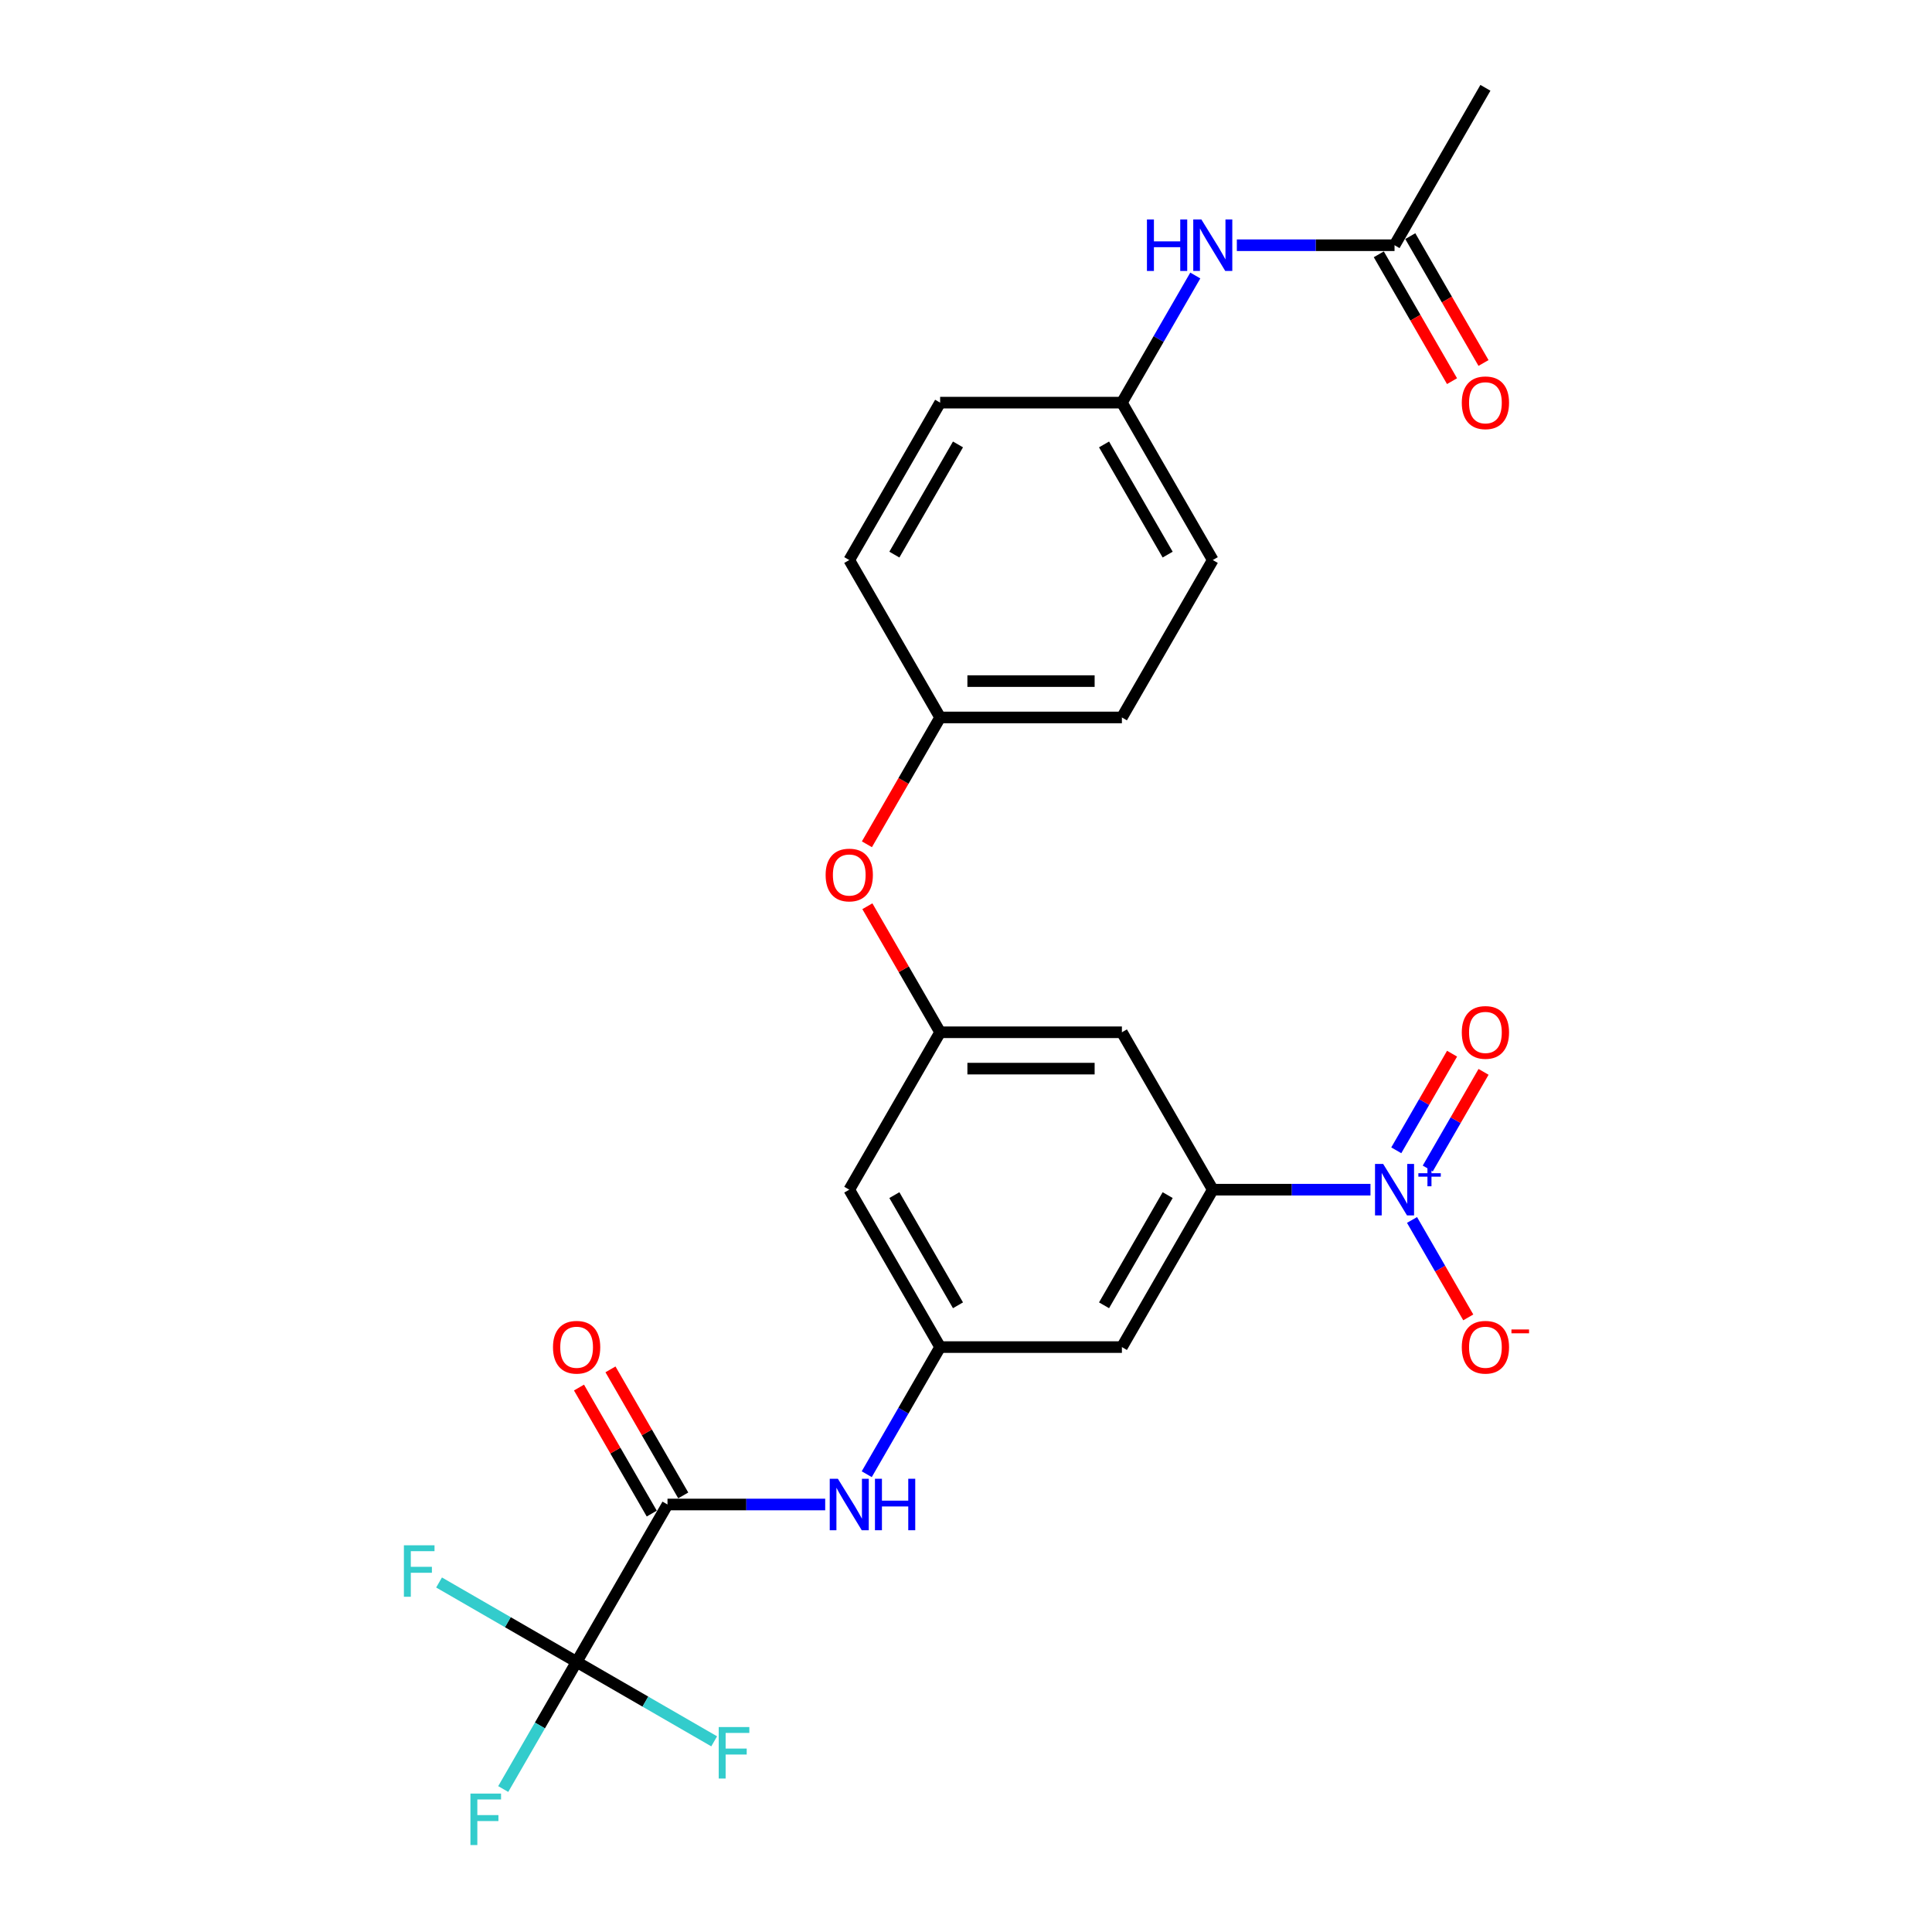 <?xml version='1.0' encoding='iso-8859-1'?>
<svg version='1.1' baseProfile='full'
              xmlns='http://www.w3.org/2000/svg'
                      xmlns:rdkit='http://www.rdkit.org/xml'
                      xmlns:xlink='http://www.w3.org/1999/xlink'
                  xml:space='preserve'
width='1000px' height='1000px' viewBox='0 0 1000 1000'>
<!-- END OF HEADER -->
<rect style='opacity:1.0;fill:#FFFFFF;stroke:none' width='1000' height='1000' x='0' y='0'> </rect>
<path class='bond-2' d='M 709.354,615.777 L 668.543,615.777' style='fill:none;fill-rule:evenodd;stroke:#0000FF;stroke-width:6px;stroke-linecap:butt;stroke-linejoin:miter;stroke-opacity:1' />
<path class='bond-2' d='M 668.543,615.777 L 627.732,615.777' style='fill:none;fill-rule:evenodd;stroke:#000000;stroke-width:6px;stroke-linecap:butt;stroke-linejoin:miter;stroke-opacity:1' />
<path class='bond-8' d='M 730.86,631.45 L 745.417,656.665' style='fill:none;fill-rule:evenodd;stroke:#0000FF;stroke-width:6px;stroke-linecap:butt;stroke-linejoin:miter;stroke-opacity:1' />
<path class='bond-8' d='M 745.417,656.665 L 759.975,681.88' style='fill:none;fill-rule:evenodd;stroke:#FF0000;stroke-width:6px;stroke-linecap:butt;stroke-linejoin:miter;stroke-opacity:1' />
<path class='bond-11' d='M 739.007,604.807 L 753.445,579.799' style='fill:none;fill-rule:evenodd;stroke:#0000FF;stroke-width:6px;stroke-linecap:butt;stroke-linejoin:miter;stroke-opacity:1' />
<path class='bond-11' d='M 753.445,579.799 L 767.884,554.792' style='fill:none;fill-rule:evenodd;stroke:#FF0000;stroke-width:6px;stroke-linecap:butt;stroke-linejoin:miter;stroke-opacity:1' />
<path class='bond-11' d='M 722.712,595.399 L 737.15,570.392' style='fill:none;fill-rule:evenodd;stroke:#0000FF;stroke-width:6px;stroke-linecap:butt;stroke-linejoin:miter;stroke-opacity:1' />
<path class='bond-11' d='M 737.15,570.392 L 751.589,545.384' style='fill:none;fill-rule:evenodd;stroke:#FF0000;stroke-width:6px;stroke-linecap:butt;stroke-linejoin:miter;stroke-opacity:1' />
<path class='bond-0' d='M 298.456,860.201 L 345.495,778.726' style='fill:none;fill-rule:evenodd;stroke:#000000;stroke-width:6px;stroke-linecap:butt;stroke-linejoin:miter;stroke-opacity:1' />
<path class='bond-16' d='M 298.456,860.201 L 279.461,893.101' style='fill:none;fill-rule:evenodd;stroke:#000000;stroke-width:6px;stroke-linecap:butt;stroke-linejoin:miter;stroke-opacity:1' />
<path class='bond-16' d='M 279.461,893.101 L 260.466,926.002' style='fill:none;fill-rule:evenodd;stroke:#33CCCC;stroke-width:6px;stroke-linecap:butt;stroke-linejoin:miter;stroke-opacity:1' />
<path class='bond-17' d='M 298.456,860.201 L 262.855,839.647' style='fill:none;fill-rule:evenodd;stroke:#000000;stroke-width:6px;stroke-linecap:butt;stroke-linejoin:miter;stroke-opacity:1' />
<path class='bond-17' d='M 262.855,839.647 L 227.255,819.093' style='fill:none;fill-rule:evenodd;stroke:#33CCCC;stroke-width:6px;stroke-linecap:butt;stroke-linejoin:miter;stroke-opacity:1' />
<path class='bond-18' d='M 298.456,860.201 L 334.057,880.755' style='fill:none;fill-rule:evenodd;stroke:#000000;stroke-width:6px;stroke-linecap:butt;stroke-linejoin:miter;stroke-opacity:1' />
<path class='bond-18' d='M 334.057,880.755 L 369.657,901.309' style='fill:none;fill-rule:evenodd;stroke:#33CCCC;stroke-width:6px;stroke-linecap:butt;stroke-linejoin:miter;stroke-opacity:1' />
<path class='bond-1' d='M 345.495,778.726 L 386.307,778.726' style='fill:none;fill-rule:evenodd;stroke:#000000;stroke-width:6px;stroke-linecap:butt;stroke-linejoin:miter;stroke-opacity:1' />
<path class='bond-1' d='M 386.307,778.726 L 427.118,778.726' style='fill:none;fill-rule:evenodd;stroke:#0000FF;stroke-width:6px;stroke-linecap:butt;stroke-linejoin:miter;stroke-opacity:1' />
<path class='bond-13' d='M 353.643,774.022 L 334.811,741.404' style='fill:none;fill-rule:evenodd;stroke:#000000;stroke-width:6px;stroke-linecap:butt;stroke-linejoin:miter;stroke-opacity:1' />
<path class='bond-13' d='M 334.811,741.404 L 315.978,708.785' style='fill:none;fill-rule:evenodd;stroke:#FF0000;stroke-width:6px;stroke-linecap:butt;stroke-linejoin:miter;stroke-opacity:1' />
<path class='bond-13' d='M 337.348,783.43 L 318.516,750.812' style='fill:none;fill-rule:evenodd;stroke:#000000;stroke-width:6px;stroke-linecap:butt;stroke-linejoin:miter;stroke-opacity:1' />
<path class='bond-13' d='M 318.516,750.812 L 299.683,718.193' style='fill:none;fill-rule:evenodd;stroke:#FF0000;stroke-width:6px;stroke-linecap:butt;stroke-linejoin:miter;stroke-opacity:1' />
<path class='bond-5' d='M 627.732,615.777 L 580.692,697.251' style='fill:none;fill-rule:evenodd;stroke:#000000;stroke-width:6px;stroke-linecap:butt;stroke-linejoin:miter;stroke-opacity:1' />
<path class='bond-5' d='M 604.381,618.59 L 571.453,675.622' style='fill:none;fill-rule:evenodd;stroke:#000000;stroke-width:6px;stroke-linecap:butt;stroke-linejoin:miter;stroke-opacity:1' />
<path class='bond-6' d='M 627.732,615.777 L 580.692,534.302' style='fill:none;fill-rule:evenodd;stroke:#000000;stroke-width:6px;stroke-linecap:butt;stroke-linejoin:miter;stroke-opacity:1' />
<path class='bond-3' d='M 448.623,763.053 L 467.618,730.152' style='fill:none;fill-rule:evenodd;stroke:#0000FF;stroke-width:6px;stroke-linecap:butt;stroke-linejoin:miter;stroke-opacity:1' />
<path class='bond-3' d='M 467.618,730.152 L 486.613,697.251' style='fill:none;fill-rule:evenodd;stroke:#000000;stroke-width:6px;stroke-linecap:butt;stroke-linejoin:miter;stroke-opacity:1' />
<path class='bond-4' d='M 486.613,697.251 L 580.692,697.251' style='fill:none;fill-rule:evenodd;stroke:#000000;stroke-width:6px;stroke-linecap:butt;stroke-linejoin:miter;stroke-opacity:1' />
<path class='bond-26' d='M 486.613,697.251 L 439.574,615.777' style='fill:none;fill-rule:evenodd;stroke:#000000;stroke-width:6px;stroke-linecap:butt;stroke-linejoin:miter;stroke-opacity:1' />
<path class='bond-26' d='M 495.853,675.622 L 462.925,618.59' style='fill:none;fill-rule:evenodd;stroke:#000000;stroke-width:6px;stroke-linecap:butt;stroke-linejoin:miter;stroke-opacity:1' />
<path class='bond-7' d='M 580.692,534.302 L 486.613,534.302' style='fill:none;fill-rule:evenodd;stroke:#000000;stroke-width:6px;stroke-linecap:butt;stroke-linejoin:miter;stroke-opacity:1' />
<path class='bond-7' d='M 566.58,553.118 L 500.725,553.118' style='fill:none;fill-rule:evenodd;stroke:#000000;stroke-width:6px;stroke-linecap:butt;stroke-linejoin:miter;stroke-opacity:1' />
<path class='bond-10' d='M 486.613,534.302 L 439.574,615.777' style='fill:none;fill-rule:evenodd;stroke:#000000;stroke-width:6px;stroke-linecap:butt;stroke-linejoin:miter;stroke-opacity:1' />
<path class='bond-14' d='M 486.613,534.302 L 467.781,501.684' style='fill:none;fill-rule:evenodd;stroke:#000000;stroke-width:6px;stroke-linecap:butt;stroke-linejoin:miter;stroke-opacity:1' />
<path class='bond-14' d='M 467.781,501.684 L 448.949,469.066' style='fill:none;fill-rule:evenodd;stroke:#FF0000;stroke-width:6px;stroke-linecap:butt;stroke-linejoin:miter;stroke-opacity:1' />
<path class='bond-9' d='M 721.81,126.929 L 680.999,126.929' style='fill:none;fill-rule:evenodd;stroke:#000000;stroke-width:6px;stroke-linecap:butt;stroke-linejoin:miter;stroke-opacity:1' />
<path class='bond-9' d='M 680.999,126.929 L 640.188,126.929' style='fill:none;fill-rule:evenodd;stroke:#0000FF;stroke-width:6px;stroke-linecap:butt;stroke-linejoin:miter;stroke-opacity:1' />
<path class='bond-15' d='M 713.663,131.633 L 732.615,164.458' style='fill:none;fill-rule:evenodd;stroke:#000000;stroke-width:6px;stroke-linecap:butt;stroke-linejoin:miter;stroke-opacity:1' />
<path class='bond-15' d='M 732.615,164.458 L 751.566,197.284' style='fill:none;fill-rule:evenodd;stroke:#FF0000;stroke-width:6px;stroke-linecap:butt;stroke-linejoin:miter;stroke-opacity:1' />
<path class='bond-15' d='M 729.958,122.225 L 748.91,155.05' style='fill:none;fill-rule:evenodd;stroke:#000000;stroke-width:6px;stroke-linecap:butt;stroke-linejoin:miter;stroke-opacity:1' />
<path class='bond-15' d='M 748.91,155.05 L 767.861,187.876' style='fill:none;fill-rule:evenodd;stroke:#FF0000;stroke-width:6px;stroke-linecap:butt;stroke-linejoin:miter;stroke-opacity:1' />
<path class='bond-25' d='M 721.81,126.929 L 768.85,45.455' style='fill:none;fill-rule:evenodd;stroke:#000000;stroke-width:6px;stroke-linecap:butt;stroke-linejoin:miter;stroke-opacity:1' />
<path class='bond-12' d='M 618.683,142.603 L 599.687,175.503' style='fill:none;fill-rule:evenodd;stroke:#0000FF;stroke-width:6px;stroke-linecap:butt;stroke-linejoin:miter;stroke-opacity:1' />
<path class='bond-12' d='M 599.687,175.503 L 580.692,208.404' style='fill:none;fill-rule:evenodd;stroke:#000000;stroke-width:6px;stroke-linecap:butt;stroke-linejoin:miter;stroke-opacity:1' />
<path class='bond-20' d='M 448.71,437.004 L 467.662,404.178' style='fill:none;fill-rule:evenodd;stroke:#FF0000;stroke-width:6px;stroke-linecap:butt;stroke-linejoin:miter;stroke-opacity:1' />
<path class='bond-20' d='M 467.662,404.178 L 486.613,371.353' style='fill:none;fill-rule:evenodd;stroke:#000000;stroke-width:6px;stroke-linecap:butt;stroke-linejoin:miter;stroke-opacity:1' />
<path class='bond-19' d='M 580.692,208.404 L 627.732,289.878' style='fill:none;fill-rule:evenodd;stroke:#000000;stroke-width:6px;stroke-linecap:butt;stroke-linejoin:miter;stroke-opacity:1' />
<path class='bond-19' d='M 571.453,230.033 L 604.381,287.065' style='fill:none;fill-rule:evenodd;stroke:#000000;stroke-width:6px;stroke-linecap:butt;stroke-linejoin:miter;stroke-opacity:1' />
<path class='bond-27' d='M 580.692,208.404 L 486.613,208.404' style='fill:none;fill-rule:evenodd;stroke:#000000;stroke-width:6px;stroke-linecap:butt;stroke-linejoin:miter;stroke-opacity:1' />
<path class='bond-23' d='M 486.613,371.353 L 439.574,289.878' style='fill:none;fill-rule:evenodd;stroke:#000000;stroke-width:6px;stroke-linecap:butt;stroke-linejoin:miter;stroke-opacity:1' />
<path class='bond-24' d='M 486.613,371.353 L 580.692,371.353' style='fill:none;fill-rule:evenodd;stroke:#000000;stroke-width:6px;stroke-linecap:butt;stroke-linejoin:miter;stroke-opacity:1' />
<path class='bond-24' d='M 500.725,352.537 L 566.58,352.537' style='fill:none;fill-rule:evenodd;stroke:#000000;stroke-width:6px;stroke-linecap:butt;stroke-linejoin:miter;stroke-opacity:1' />
<path class='bond-21' d='M 486.613,208.404 L 439.574,289.878' style='fill:none;fill-rule:evenodd;stroke:#000000;stroke-width:6px;stroke-linecap:butt;stroke-linejoin:miter;stroke-opacity:1' />
<path class='bond-21' d='M 495.853,230.033 L 462.925,287.065' style='fill:none;fill-rule:evenodd;stroke:#000000;stroke-width:6px;stroke-linecap:butt;stroke-linejoin:miter;stroke-opacity:1' />
<path class='bond-22' d='M 627.732,289.878 L 580.692,371.353' style='fill:none;fill-rule:evenodd;stroke:#000000;stroke-width:6px;stroke-linecap:butt;stroke-linejoin:miter;stroke-opacity:1' />
<path  class='atom-0' d='M 715.921 602.455
L 724.652 616.567
Q 725.517 617.959, 726.91 620.481
Q 728.302 623.002, 728.377 623.153
L 728.377 602.455
L 731.915 602.455
L 731.915 629.098
L 728.264 629.098
L 718.894 613.669
Q 717.803 611.863, 716.636 609.793
Q 715.507 607.724, 715.168 607.084
L 715.168 629.098
L 711.706 629.098
L 711.706 602.455
L 715.921 602.455
' fill='#0000FF'/>
<path  class='atom-0' d='M 734.15 607.258
L 738.844 607.258
L 738.844 602.315
L 740.93 602.315
L 740.93 607.258
L 745.749 607.258
L 745.749 609.046
L 740.93 609.046
L 740.93 614.013
L 738.844 614.013
L 738.844 609.046
L 734.15 609.046
L 734.15 607.258
' fill='#0000FF'/>
<path  class='atom-4' d='M 433.685 765.404
L 442.415 779.516
Q 443.281 780.909, 444.673 783.43
Q 446.066 785.951, 446.141 786.102
L 446.141 765.404
L 449.678 765.404
L 449.678 792.048
L 446.028 792.048
L 436.658 776.619
Q 435.566 774.812, 434.4 772.743
Q 433.271 770.673, 432.932 770.033
L 432.932 792.048
L 429.47 792.048
L 429.47 765.404
L 433.685 765.404
' fill='#0000FF'/>
<path  class='atom-4' d='M 452.877 765.404
L 456.489 765.404
L 456.489 776.732
L 470.112 776.732
L 470.112 765.404
L 473.725 765.404
L 473.725 792.048
L 470.112 792.048
L 470.112 779.742
L 456.489 779.742
L 456.489 792.048
L 452.877 792.048
L 452.877 765.404
' fill='#0000FF'/>
<path  class='atom-9' d='M 756.62 697.327
Q 756.62 690.929, 759.781 687.354
Q 762.942 683.779, 768.85 683.779
Q 774.758 683.779, 777.919 687.354
Q 781.08 690.929, 781.08 697.327
Q 781.08 703.799, 777.881 707.487
Q 774.683 711.137, 768.85 711.137
Q 762.979 711.137, 759.781 707.487
Q 756.62 703.837, 756.62 697.327
M 768.85 708.127
Q 772.914 708.127, 775.097 705.417
Q 777.317 702.67, 777.317 697.327
Q 777.317 692.096, 775.097 689.462
Q 772.914 686.79, 768.85 686.79
Q 764.786 686.79, 762.565 689.424
Q 760.383 692.058, 760.383 697.327
Q 760.383 702.708, 762.565 705.417
Q 764.786 708.127, 768.85 708.127
' fill='#FF0000'/>
<path  class='atom-9' d='M 782.322 688.128
L 791.437 688.128
L 791.437 690.115
L 782.322 690.115
L 782.322 688.128
' fill='#FF0000'/>
<path  class='atom-12' d='M 756.62 534.377
Q 756.62 527.98, 759.781 524.405
Q 762.942 520.83, 768.85 520.83
Q 774.758 520.83, 777.919 524.405
Q 781.08 527.98, 781.08 534.377
Q 781.08 540.85, 777.881 544.538
Q 774.683 548.188, 768.85 548.188
Q 762.979 548.188, 759.781 544.538
Q 756.62 540.888, 756.62 534.377
M 768.85 545.178
Q 772.914 545.178, 775.097 542.468
Q 777.317 539.721, 777.317 534.377
Q 777.317 529.147, 775.097 526.512
Q 772.914 523.841, 768.85 523.841
Q 764.786 523.841, 762.565 526.475
Q 760.383 529.109, 760.383 534.377
Q 760.383 539.759, 762.565 542.468
Q 764.786 545.178, 768.85 545.178
' fill='#FF0000'/>
<path  class='atom-13' d='M 593.656 113.608
L 597.269 113.608
L 597.269 124.935
L 610.892 124.935
L 610.892 113.608
L 614.504 113.608
L 614.504 140.251
L 610.892 140.251
L 610.892 127.945
L 597.269 127.945
L 597.269 140.251
L 593.656 140.251
L 593.656 113.608
' fill='#0000FF'/>
<path  class='atom-13' d='M 621.842 113.608
L 630.573 127.719
Q 631.438 129.112, 632.831 131.633
Q 634.223 134.154, 634.298 134.305
L 634.298 113.608
L 637.836 113.608
L 637.836 140.251
L 634.185 140.251
L 624.815 124.822
Q 623.724 123.015, 622.557 120.946
Q 621.428 118.876, 621.09 118.236
L 621.09 140.251
L 617.628 140.251
L 617.628 113.608
L 621.842 113.608
' fill='#0000FF'/>
<path  class='atom-14' d='M 286.226 697.327
Q 286.226 690.929, 289.387 687.354
Q 292.548 683.779, 298.456 683.779
Q 304.364 683.779, 307.525 687.354
Q 310.686 690.929, 310.686 697.327
Q 310.686 703.799, 307.488 707.487
Q 304.289 711.137, 298.456 711.137
Q 292.585 711.137, 289.387 707.487
Q 286.226 703.837, 286.226 697.327
M 298.456 708.127
Q 302.52 708.127, 304.703 705.417
Q 306.923 702.67, 306.923 697.327
Q 306.923 692.096, 304.703 689.462
Q 302.52 686.79, 298.456 686.79
Q 294.392 686.79, 292.171 689.424
Q 289.989 692.058, 289.989 697.327
Q 289.989 702.708, 292.171 705.417
Q 294.392 708.127, 298.456 708.127
' fill='#FF0000'/>
<path  class='atom-15' d='M 427.344 452.903
Q 427.344 446.506, 430.505 442.931
Q 433.666 439.356, 439.574 439.356
Q 445.482 439.356, 448.643 442.931
Q 451.804 446.506, 451.804 452.903
Q 451.804 459.375, 448.606 463.063
Q 445.407 466.714, 439.574 466.714
Q 433.704 466.714, 430.505 463.063
Q 427.344 459.413, 427.344 452.903
M 439.574 463.703
Q 443.638 463.703, 445.821 460.994
Q 448.041 458.247, 448.041 452.903
Q 448.041 447.672, 445.821 445.038
Q 443.638 442.366, 439.574 442.366
Q 435.51 442.366, 433.29 445
Q 431.107 447.634, 431.107 452.903
Q 431.107 458.284, 433.29 460.994
Q 435.51 463.703, 439.574 463.703
' fill='#FF0000'/>
<path  class='atom-16' d='M 756.62 208.479
Q 756.62 202.082, 759.781 198.507
Q 762.942 194.932, 768.85 194.932
Q 774.758 194.932, 777.919 198.507
Q 781.08 202.082, 781.08 208.479
Q 781.08 214.952, 777.881 218.64
Q 774.683 222.29, 768.85 222.29
Q 762.979 222.29, 759.781 218.64
Q 756.62 214.989, 756.62 208.479
M 768.85 219.279
Q 772.914 219.279, 775.097 216.57
Q 777.317 213.823, 777.317 208.479
Q 777.317 203.248, 775.097 200.614
Q 772.914 197.942, 768.85 197.942
Q 764.786 197.942, 762.565 200.576
Q 760.383 203.211, 760.383 208.479
Q 760.383 213.86, 762.565 216.57
Q 764.786 219.279, 768.85 219.279
' fill='#FF0000'/>
<path  class='atom-17' d='M 243.495 928.354
L 259.338 928.354
L 259.338 931.402
L 247.07 931.402
L 247.07 939.493
L 257.983 939.493
L 257.983 942.578
L 247.07 942.578
L 247.07 954.997
L 243.495 954.997
L 243.495 928.354
' fill='#33CCCC'/>
<path  class='atom-18' d='M 209.06 799.84
L 224.903 799.84
L 224.903 802.888
L 212.635 802.888
L 212.635 810.979
L 223.548 810.979
L 223.548 814.064
L 212.635 814.064
L 212.635 826.483
L 209.06 826.483
L 209.06 799.84
' fill='#33CCCC'/>
<path  class='atom-19' d='M 372.009 893.918
L 387.852 893.918
L 387.852 896.967
L 375.584 896.967
L 375.584 905.057
L 386.497 905.057
L 386.497 908.143
L 375.584 908.143
L 375.584 920.562
L 372.009 920.562
L 372.009 893.918
' fill='#33CCCC'/>
</svg>
